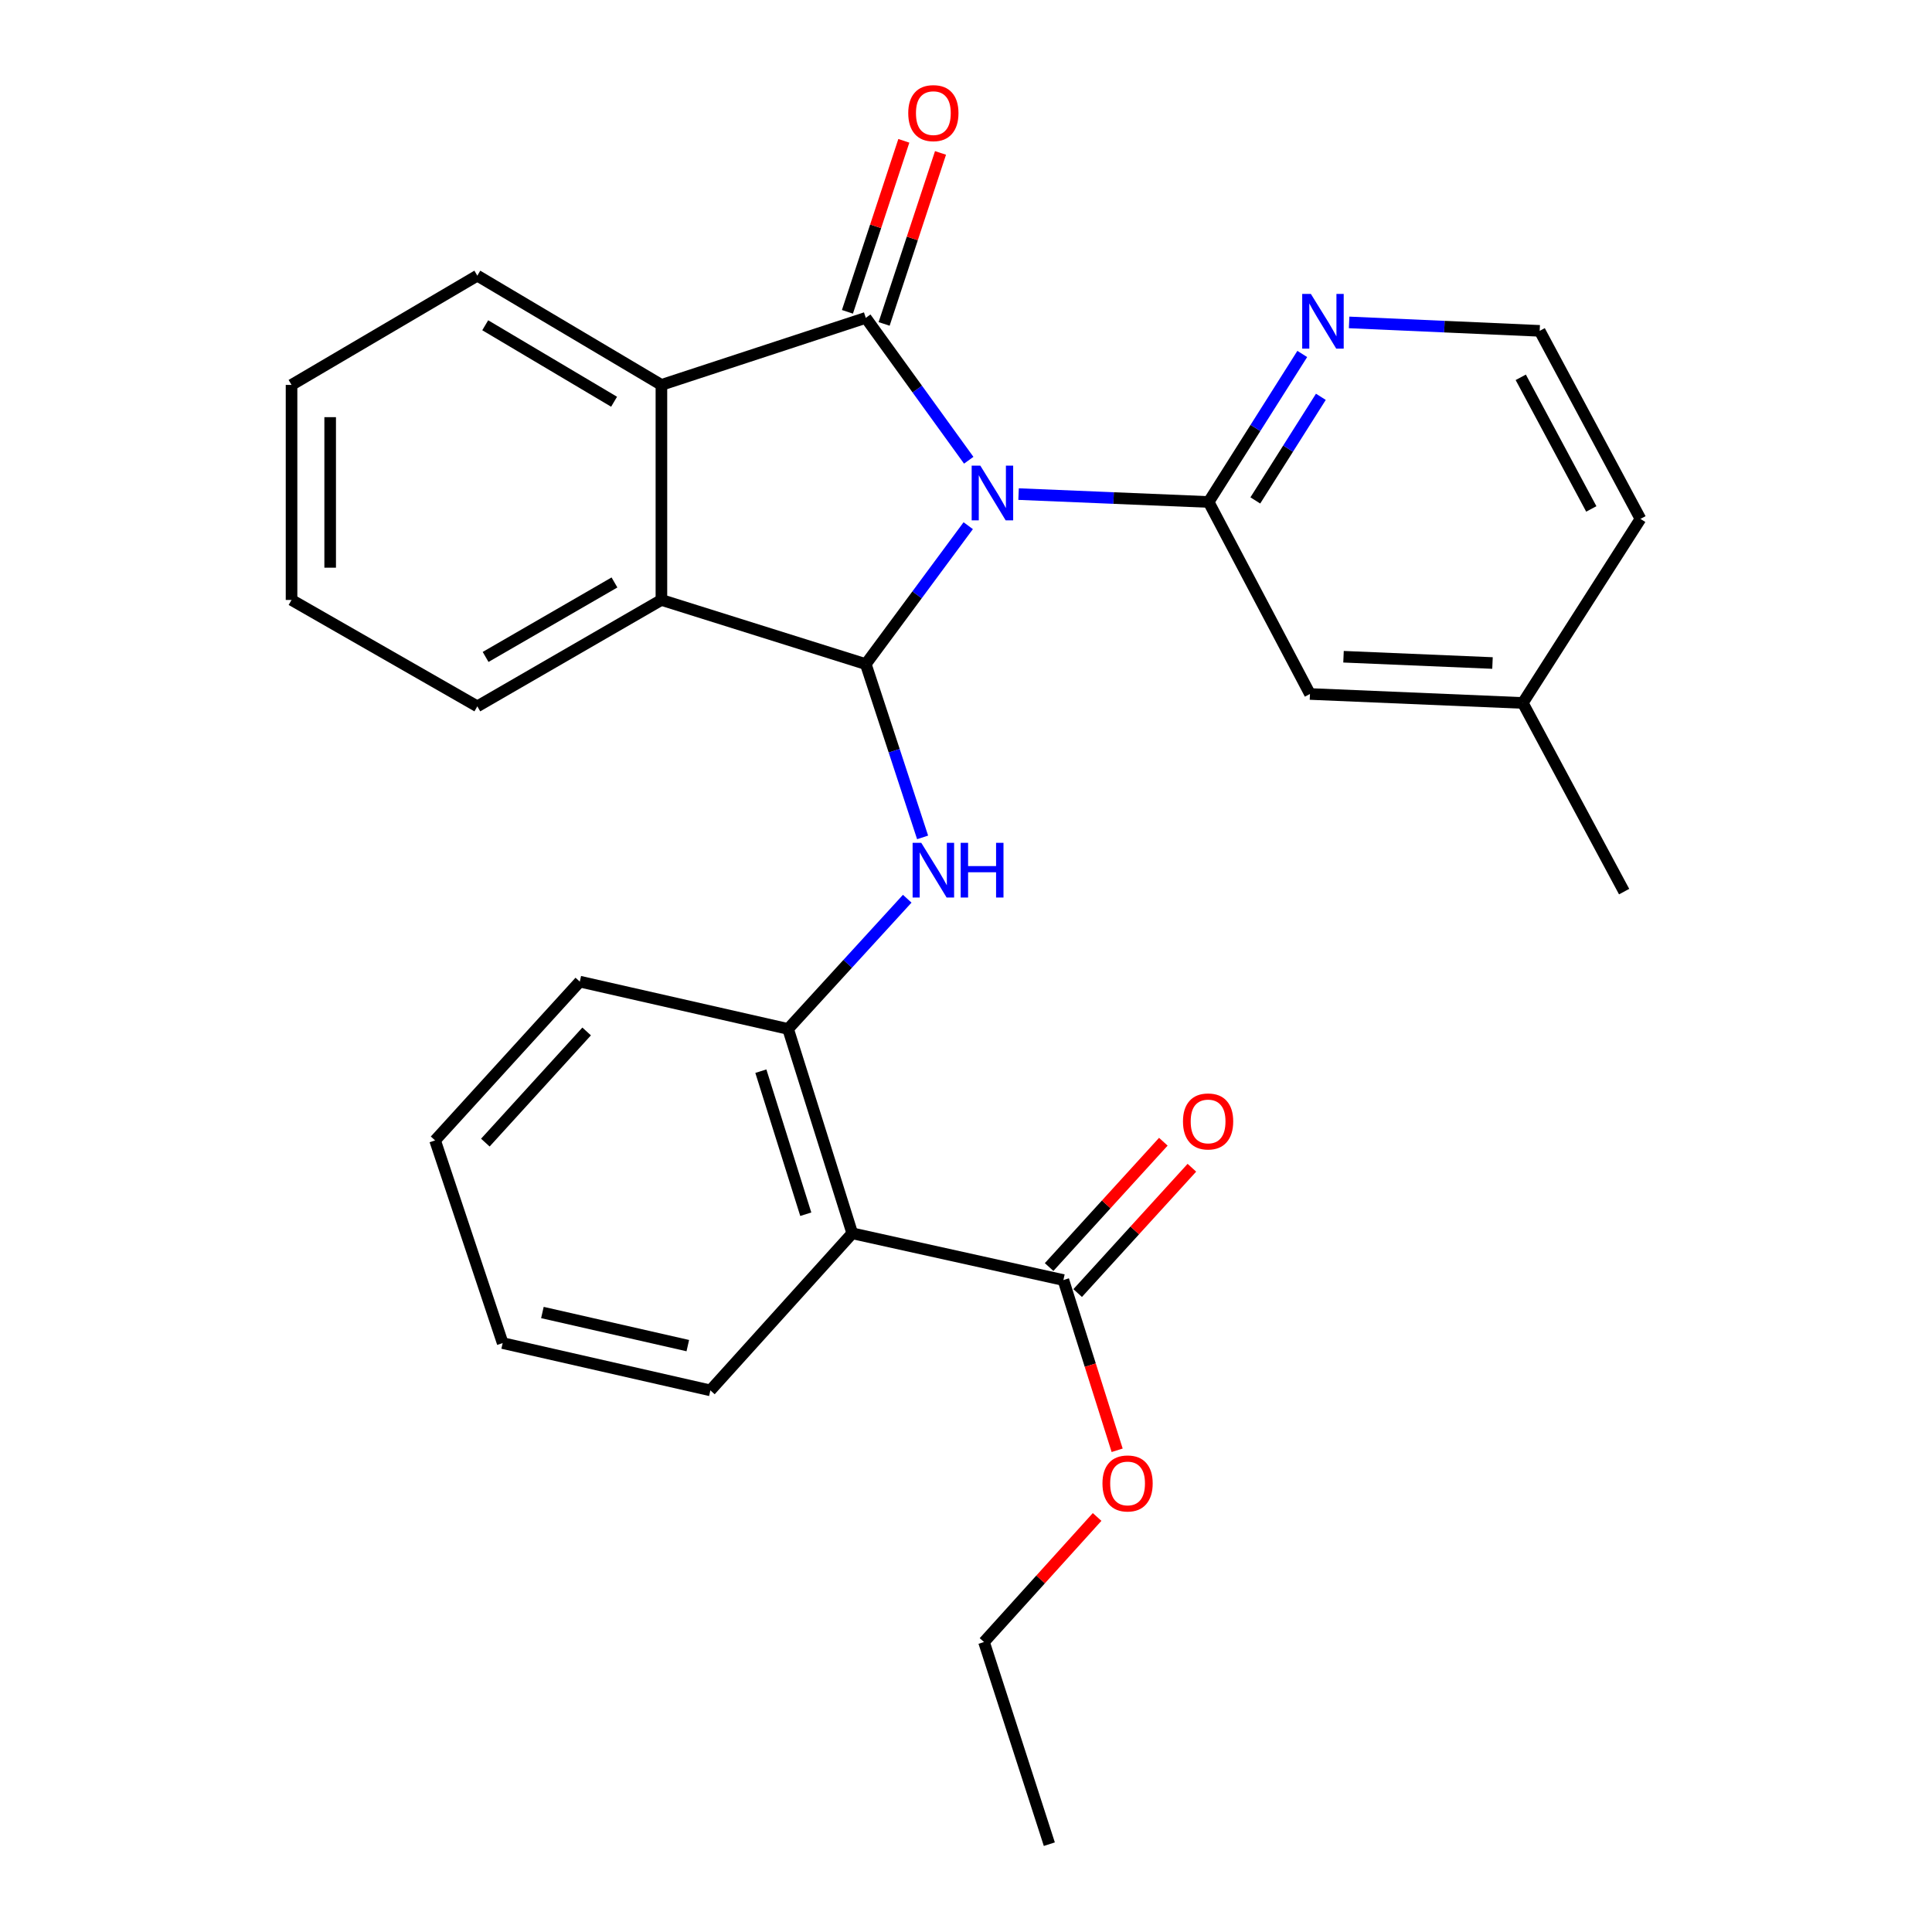 <?xml version='1.0' encoding='iso-8859-1'?>
<svg version='1.1' baseProfile='full'
              xmlns='http://www.w3.org/2000/svg'
                      xmlns:rdkit='http://www.rdkit.org/xml'
                      xmlns:xlink='http://www.w3.org/1999/xlink'
                  xml:space='preserve'
width='1000px' height='1000px' viewBox='0 0 1000 1000'>
<!-- END OF HEADER -->
<rect style='opacity:1.0;fill:#FFFFFF;stroke:none' width='1000' height='1000' x='0' y='0'> </rect>
<path class='bond-0' d='M 501.413,238.223 L 474.769,201.376' style='fill:none;fill-rule:evenodd;stroke:#0000FF;stroke-width:6px;stroke-linecap:butt;stroke-linejoin:miter;stroke-opacity:1' />
<path class='bond-0' d='M 474.769,201.376 L 448.126,164.528' style='fill:none;fill-rule:evenodd;stroke:#000000;stroke-width:6px;stroke-linecap:butt;stroke-linejoin:miter;stroke-opacity:1' />
<path class='bond-1' d='M 501.155,272.095 L 474.641,307.919' style='fill:none;fill-rule:evenodd;stroke:#0000FF;stroke-width:6px;stroke-linecap:butt;stroke-linejoin:miter;stroke-opacity:1' />
<path class='bond-1' d='M 474.641,307.919 L 448.126,343.744' style='fill:none;fill-rule:evenodd;stroke:#000000;stroke-width:6px;stroke-linecap:butt;stroke-linejoin:miter;stroke-opacity:1' />
<path class='bond-2' d='M 527.214,255.742 L 576.4,257.783' style='fill:none;fill-rule:evenodd;stroke:#0000FF;stroke-width:6px;stroke-linecap:butt;stroke-linejoin:miter;stroke-opacity:1' />
<path class='bond-2' d='M 576.4,257.783 L 625.586,259.823' style='fill:none;fill-rule:evenodd;stroke:#000000;stroke-width:6px;stroke-linecap:butt;stroke-linejoin:miter;stroke-opacity:1' />
<path class='bond-3' d='M 448.126,164.528 L 342.345,199.23' style='fill:none;fill-rule:evenodd;stroke:#000000;stroke-width:6px;stroke-linecap:butt;stroke-linejoin:miter;stroke-opacity:1' />
<path class='bond-10' d='M 457.62,167.66 L 472.215,123.406' style='fill:none;fill-rule:evenodd;stroke:#000000;stroke-width:6px;stroke-linecap:butt;stroke-linejoin:miter;stroke-opacity:1' />
<path class='bond-10' d='M 472.215,123.406 L 486.81,79.153' style='fill:none;fill-rule:evenodd;stroke:#FF0000;stroke-width:6px;stroke-linecap:butt;stroke-linejoin:miter;stroke-opacity:1' />
<path class='bond-10' d='M 438.632,161.397 L 453.227,117.144' style='fill:none;fill-rule:evenodd;stroke:#000000;stroke-width:6px;stroke-linecap:butt;stroke-linejoin:miter;stroke-opacity:1' />
<path class='bond-10' d='M 453.227,117.144 L 467.822,72.891' style='fill:none;fill-rule:evenodd;stroke:#FF0000;stroke-width:6px;stroke-linecap:butt;stroke-linejoin:miter;stroke-opacity:1' />
<path class='bond-4' d='M 448.126,343.744 L 462.833,388.59' style='fill:none;fill-rule:evenodd;stroke:#000000;stroke-width:6px;stroke-linecap:butt;stroke-linejoin:miter;stroke-opacity:1' />
<path class='bond-4' d='M 462.833,388.59 L 477.541,433.436' style='fill:none;fill-rule:evenodd;stroke:#0000FF;stroke-width:6px;stroke-linecap:butt;stroke-linejoin:miter;stroke-opacity:1' />
<path class='bond-5' d='M 448.126,343.744 L 342.345,310.531' style='fill:none;fill-rule:evenodd;stroke:#000000;stroke-width:6px;stroke-linecap:butt;stroke-linejoin:miter;stroke-opacity:1' />
<path class='bond-9' d='M 625.586,259.823 L 649.818,221.517' style='fill:none;fill-rule:evenodd;stroke:#000000;stroke-width:6px;stroke-linecap:butt;stroke-linejoin:miter;stroke-opacity:1' />
<path class='bond-9' d='M 649.818,221.517 L 674.05,183.211' style='fill:none;fill-rule:evenodd;stroke:#0000FF;stroke-width:6px;stroke-linecap:butt;stroke-linejoin:miter;stroke-opacity:1' />
<path class='bond-9' d='M 649.753,259.02 L 666.715,232.206' style='fill:none;fill-rule:evenodd;stroke:#000000;stroke-width:6px;stroke-linecap:butt;stroke-linejoin:miter;stroke-opacity:1' />
<path class='bond-9' d='M 666.715,232.206 L 683.678,205.391' style='fill:none;fill-rule:evenodd;stroke:#0000FF;stroke-width:6px;stroke-linecap:butt;stroke-linejoin:miter;stroke-opacity:1' />
<path class='bond-11' d='M 625.586,259.823 L 678.038,359.206' style='fill:none;fill-rule:evenodd;stroke:#000000;stroke-width:6px;stroke-linecap:butt;stroke-linejoin:miter;stroke-opacity:1' />
<path class='bond-17' d='M 342.345,199.23 L 247.062,142.679' style='fill:none;fill-rule:evenodd;stroke:#000000;stroke-width:6px;stroke-linecap:butt;stroke-linejoin:miter;stroke-opacity:1' />
<path class='bond-17' d='M 317.848,207.941 L 251.15,168.356' style='fill:none;fill-rule:evenodd;stroke:#000000;stroke-width:6px;stroke-linecap:butt;stroke-linejoin:miter;stroke-opacity:1' />
<path class='bond-28' d='M 342.345,199.23 L 342.345,310.531' style='fill:none;fill-rule:evenodd;stroke:#000000;stroke-width:6px;stroke-linecap:butt;stroke-linejoin:miter;stroke-opacity:1' />
<path class='bond-7' d='M 469.58,465.183 L 438.748,498.881' style='fill:none;fill-rule:evenodd;stroke:#0000FF;stroke-width:6px;stroke-linecap:butt;stroke-linejoin:miter;stroke-opacity:1' />
<path class='bond-7' d='M 438.748,498.881 L 407.915,532.578' style='fill:none;fill-rule:evenodd;stroke:#000000;stroke-width:6px;stroke-linecap:butt;stroke-linejoin:miter;stroke-opacity:1' />
<path class='bond-18' d='M 342.345,310.531 L 247.062,365.604' style='fill:none;fill-rule:evenodd;stroke:#000000;stroke-width:6px;stroke-linecap:butt;stroke-linejoin:miter;stroke-opacity:1' />
<path class='bond-18' d='M 318.047,301.481 L 251.349,340.032' style='fill:none;fill-rule:evenodd;stroke:#000000;stroke-width:6px;stroke-linecap:butt;stroke-linejoin:miter;stroke-opacity:1' />
<path class='bond-6' d='M 441.128,638.359 L 407.915,532.578' style='fill:none;fill-rule:evenodd;stroke:#000000;stroke-width:6px;stroke-linecap:butt;stroke-linejoin:miter;stroke-opacity:1' />
<path class='bond-6' d='M 417.07,628.481 L 393.821,554.435' style='fill:none;fill-rule:evenodd;stroke:#000000;stroke-width:6px;stroke-linecap:butt;stroke-linejoin:miter;stroke-opacity:1' />
<path class='bond-8' d='M 441.128,638.359 L 550.408,662.552' style='fill:none;fill-rule:evenodd;stroke:#000000;stroke-width:6px;stroke-linecap:butt;stroke-linejoin:miter;stroke-opacity:1' />
<path class='bond-16' d='M 441.128,638.359 L 367.694,719.658' style='fill:none;fill-rule:evenodd;stroke:#000000;stroke-width:6px;stroke-linecap:butt;stroke-linejoin:miter;stroke-opacity:1' />
<path class='bond-19' d='M 407.915,532.578 L 300.102,508.085' style='fill:none;fill-rule:evenodd;stroke:#000000;stroke-width:6px;stroke-linecap:butt;stroke-linejoin:miter;stroke-opacity:1' />
<path class='bond-12' d='M 557.796,669.286 L 587.357,636.854' style='fill:none;fill-rule:evenodd;stroke:#000000;stroke-width:6px;stroke-linecap:butt;stroke-linejoin:miter;stroke-opacity:1' />
<path class='bond-12' d='M 587.357,636.854 L 616.917,604.422' style='fill:none;fill-rule:evenodd;stroke:#FF0000;stroke-width:6px;stroke-linecap:butt;stroke-linejoin:miter;stroke-opacity:1' />
<path class='bond-12' d='M 543.019,655.817 L 572.58,623.385' style='fill:none;fill-rule:evenodd;stroke:#000000;stroke-width:6px;stroke-linecap:butt;stroke-linejoin:miter;stroke-opacity:1' />
<path class='bond-12' d='M 572.58,623.385 L 602.14,590.954' style='fill:none;fill-rule:evenodd;stroke:#FF0000;stroke-width:6px;stroke-linecap:butt;stroke-linejoin:miter;stroke-opacity:1' />
<path class='bond-13' d='M 550.408,662.552 L 564.323,706.609' style='fill:none;fill-rule:evenodd;stroke:#000000;stroke-width:6px;stroke-linecap:butt;stroke-linejoin:miter;stroke-opacity:1' />
<path class='bond-13' d='M 564.323,706.609 L 578.238,750.666' style='fill:none;fill-rule:evenodd;stroke:#FF0000;stroke-width:6px;stroke-linecap:butt;stroke-linejoin:miter;stroke-opacity:1' />
<path class='bond-15' d='M 698.305,166.883 L 747.621,169.066' style='fill:none;fill-rule:evenodd;stroke:#0000FF;stroke-width:6px;stroke-linecap:butt;stroke-linejoin:miter;stroke-opacity:1' />
<path class='bond-15' d='M 747.621,169.066 L 796.937,171.249' style='fill:none;fill-rule:evenodd;stroke:#000000;stroke-width:6px;stroke-linecap:butt;stroke-linejoin:miter;stroke-opacity:1' />
<path class='bond-14' d='M 678.038,359.206 L 788.195,363.849' style='fill:none;fill-rule:evenodd;stroke:#000000;stroke-width:6px;stroke-linecap:butt;stroke-linejoin:miter;stroke-opacity:1' />
<path class='bond-14' d='M 695.403,339.926 L 772.513,343.176' style='fill:none;fill-rule:evenodd;stroke:#000000;stroke-width:6px;stroke-linecap:butt;stroke-linejoin:miter;stroke-opacity:1' />
<path class='bond-21' d='M 567.862,785.18 L 538.591,817.544' style='fill:none;fill-rule:evenodd;stroke:#FF0000;stroke-width:6px;stroke-linecap:butt;stroke-linejoin:miter;stroke-opacity:1' />
<path class='bond-21' d='M 538.591,817.544 L 509.32,849.909' style='fill:none;fill-rule:evenodd;stroke:#000000;stroke-width:6px;stroke-linecap:butt;stroke-linejoin:miter;stroke-opacity:1' />
<path class='bond-20' d='M 788.195,363.849 L 849.099,268.576' style='fill:none;fill-rule:evenodd;stroke:#000000;stroke-width:6px;stroke-linecap:butt;stroke-linejoin:miter;stroke-opacity:1' />
<path class='bond-22' d='M 788.195,363.849 L 840.646,461.499' style='fill:none;fill-rule:evenodd;stroke:#000000;stroke-width:6px;stroke-linecap:butt;stroke-linejoin:miter;stroke-opacity:1' />
<path class='bond-29' d='M 796.937,171.249 L 849.099,268.576' style='fill:none;fill-rule:evenodd;stroke:#000000;stroke-width:6px;stroke-linecap:butt;stroke-linejoin:miter;stroke-opacity:1' />
<path class='bond-29' d='M 787.138,195.293 L 823.652,263.422' style='fill:none;fill-rule:evenodd;stroke:#000000;stroke-width:6px;stroke-linecap:butt;stroke-linejoin:miter;stroke-opacity:1' />
<path class='bond-31' d='M 367.694,719.658 L 260.18,695.176' style='fill:none;fill-rule:evenodd;stroke:#000000;stroke-width:6px;stroke-linecap:butt;stroke-linejoin:miter;stroke-opacity:1' />
<path class='bond-31' d='M 356.006,696.49 L 280.746,679.353' style='fill:none;fill-rule:evenodd;stroke:#000000;stroke-width:6px;stroke-linecap:butt;stroke-linejoin:miter;stroke-opacity:1' />
<path class='bond-25' d='M 247.062,142.679 L 150.901,199.23' style='fill:none;fill-rule:evenodd;stroke:#000000;stroke-width:6px;stroke-linecap:butt;stroke-linejoin:miter;stroke-opacity:1' />
<path class='bond-24' d='M 247.062,365.604 L 150.901,310.531' style='fill:none;fill-rule:evenodd;stroke:#000000;stroke-width:6px;stroke-linecap:butt;stroke-linejoin:miter;stroke-opacity:1' />
<path class='bond-26' d='M 300.102,508.085 L 225.201,590.273' style='fill:none;fill-rule:evenodd;stroke:#000000;stroke-width:6px;stroke-linecap:butt;stroke-linejoin:miter;stroke-opacity:1' />
<path class='bond-26' d='M 303.645,533.881 L 251.214,591.412' style='fill:none;fill-rule:evenodd;stroke:#000000;stroke-width:6px;stroke-linecap:butt;stroke-linejoin:miter;stroke-opacity:1' />
<path class='bond-27' d='M 509.32,849.909 L 543.132,954.545' style='fill:none;fill-rule:evenodd;stroke:#000000;stroke-width:6px;stroke-linecap:butt;stroke-linejoin:miter;stroke-opacity:1' />
<path class='bond-23' d='M 260.18,695.176 L 225.201,590.273' style='fill:none;fill-rule:evenodd;stroke:#000000;stroke-width:6px;stroke-linecap:butt;stroke-linejoin:miter;stroke-opacity:1' />
<path class='bond-30' d='M 150.901,310.531 L 150.901,199.23' style='fill:none;fill-rule:evenodd;stroke:#000000;stroke-width:6px;stroke-linecap:butt;stroke-linejoin:miter;stroke-opacity:1' />
<path class='bond-30' d='M 170.895,293.836 L 170.895,215.925' style='fill:none;fill-rule:evenodd;stroke:#000000;stroke-width:6px;stroke-linecap:butt;stroke-linejoin:miter;stroke-opacity:1' />
<path  class='atom-0' d='M 507.414 241.02
L 516.694 256.02
Q 517.614 257.5, 519.094 260.18
Q 520.574 262.86, 520.654 263.02
L 520.654 241.02
L 524.414 241.02
L 524.414 269.34
L 520.534 269.34
L 510.574 252.94
Q 509.414 251.02, 508.174 248.82
Q 506.974 246.62, 506.614 245.94
L 506.614 269.34
L 502.934 269.34
L 502.934 241.02
L 507.414 241.02
' fill='#0000FF'/>
<path  class='atom-5' d='M 476.845 436.242
L 486.125 451.242
Q 487.045 452.722, 488.525 455.402
Q 490.005 458.082, 490.085 458.242
L 490.085 436.242
L 493.845 436.242
L 493.845 464.562
L 489.965 464.562
L 480.005 448.162
Q 478.845 446.242, 477.605 444.042
Q 476.405 441.842, 476.045 441.162
L 476.045 464.562
L 472.365 464.562
L 472.365 436.242
L 476.845 436.242
' fill='#0000FF'/>
<path  class='atom-5' d='M 497.245 436.242
L 501.085 436.242
L 501.085 448.282
L 515.565 448.282
L 515.565 436.242
L 519.405 436.242
L 519.405 464.562
L 515.565 464.562
L 515.565 451.482
L 501.085 451.482
L 501.085 464.562
L 497.245 464.562
L 497.245 436.242
' fill='#0000FF'/>
<path  class='atom-10' d='M 678.498 152.124
L 687.778 167.124
Q 688.698 168.604, 690.178 171.284
Q 691.658 173.964, 691.738 174.124
L 691.738 152.124
L 695.498 152.124
L 695.498 180.444
L 691.618 180.444
L 681.658 164.044
Q 680.498 162.124, 679.258 159.924
Q 678.058 157.724, 677.698 157.044
L 677.698 180.444
L 674.018 180.444
L 674.018 152.124
L 678.498 152.124
' fill='#0000FF'/>
<path  class='atom-11' d='M 470.105 58.55
Q 470.105 51.75, 473.465 47.95
Q 476.825 44.15, 483.105 44.15
Q 489.385 44.15, 492.745 47.95
Q 496.105 51.75, 496.105 58.55
Q 496.105 65.43, 492.705 69.35
Q 489.305 73.23, 483.105 73.23
Q 476.865 73.23, 473.465 69.35
Q 470.105 65.47, 470.105 58.55
M 483.105 70.03
Q 487.425 70.03, 489.745 67.15
Q 492.105 64.23, 492.105 58.55
Q 492.105 52.99, 489.745 50.19
Q 487.425 47.35, 483.105 47.35
Q 478.785 47.35, 476.425 50.15
Q 474.105 52.95, 474.105 58.55
Q 474.105 64.27, 476.425 67.15
Q 478.785 70.03, 483.105 70.03
' fill='#FF0000'/>
<path  class='atom-13' d='M 612.308 580.455
Q 612.308 573.655, 615.668 569.855
Q 619.028 566.055, 625.308 566.055
Q 631.588 566.055, 634.948 569.855
Q 638.308 573.655, 638.308 580.455
Q 638.308 587.335, 634.908 591.255
Q 631.508 595.135, 625.308 595.135
Q 619.068 595.135, 615.668 591.255
Q 612.308 587.375, 612.308 580.455
M 625.308 591.935
Q 629.628 591.935, 631.948 589.055
Q 634.308 586.135, 634.308 580.455
Q 634.308 574.895, 631.948 572.095
Q 629.628 569.255, 625.308 569.255
Q 620.988 569.255, 618.628 572.055
Q 616.308 574.855, 616.308 580.455
Q 616.308 586.175, 618.628 589.055
Q 620.988 591.935, 625.308 591.935
' fill='#FF0000'/>
<path  class='atom-14' d='M 570.631 767.824
Q 570.631 761.024, 573.991 757.224
Q 577.351 753.424, 583.631 753.424
Q 589.911 753.424, 593.271 757.224
Q 596.631 761.024, 596.631 767.824
Q 596.631 774.704, 593.231 778.624
Q 589.831 782.504, 583.631 782.504
Q 577.391 782.504, 573.991 778.624
Q 570.631 774.744, 570.631 767.824
M 583.631 779.304
Q 587.951 779.304, 590.271 776.424
Q 592.631 773.504, 592.631 767.824
Q 592.631 762.264, 590.271 759.464
Q 587.951 756.624, 583.631 756.624
Q 579.311 756.624, 576.951 759.424
Q 574.631 762.224, 574.631 767.824
Q 574.631 773.544, 576.951 776.424
Q 579.311 779.304, 583.631 779.304
' fill='#FF0000'/>
</svg>
